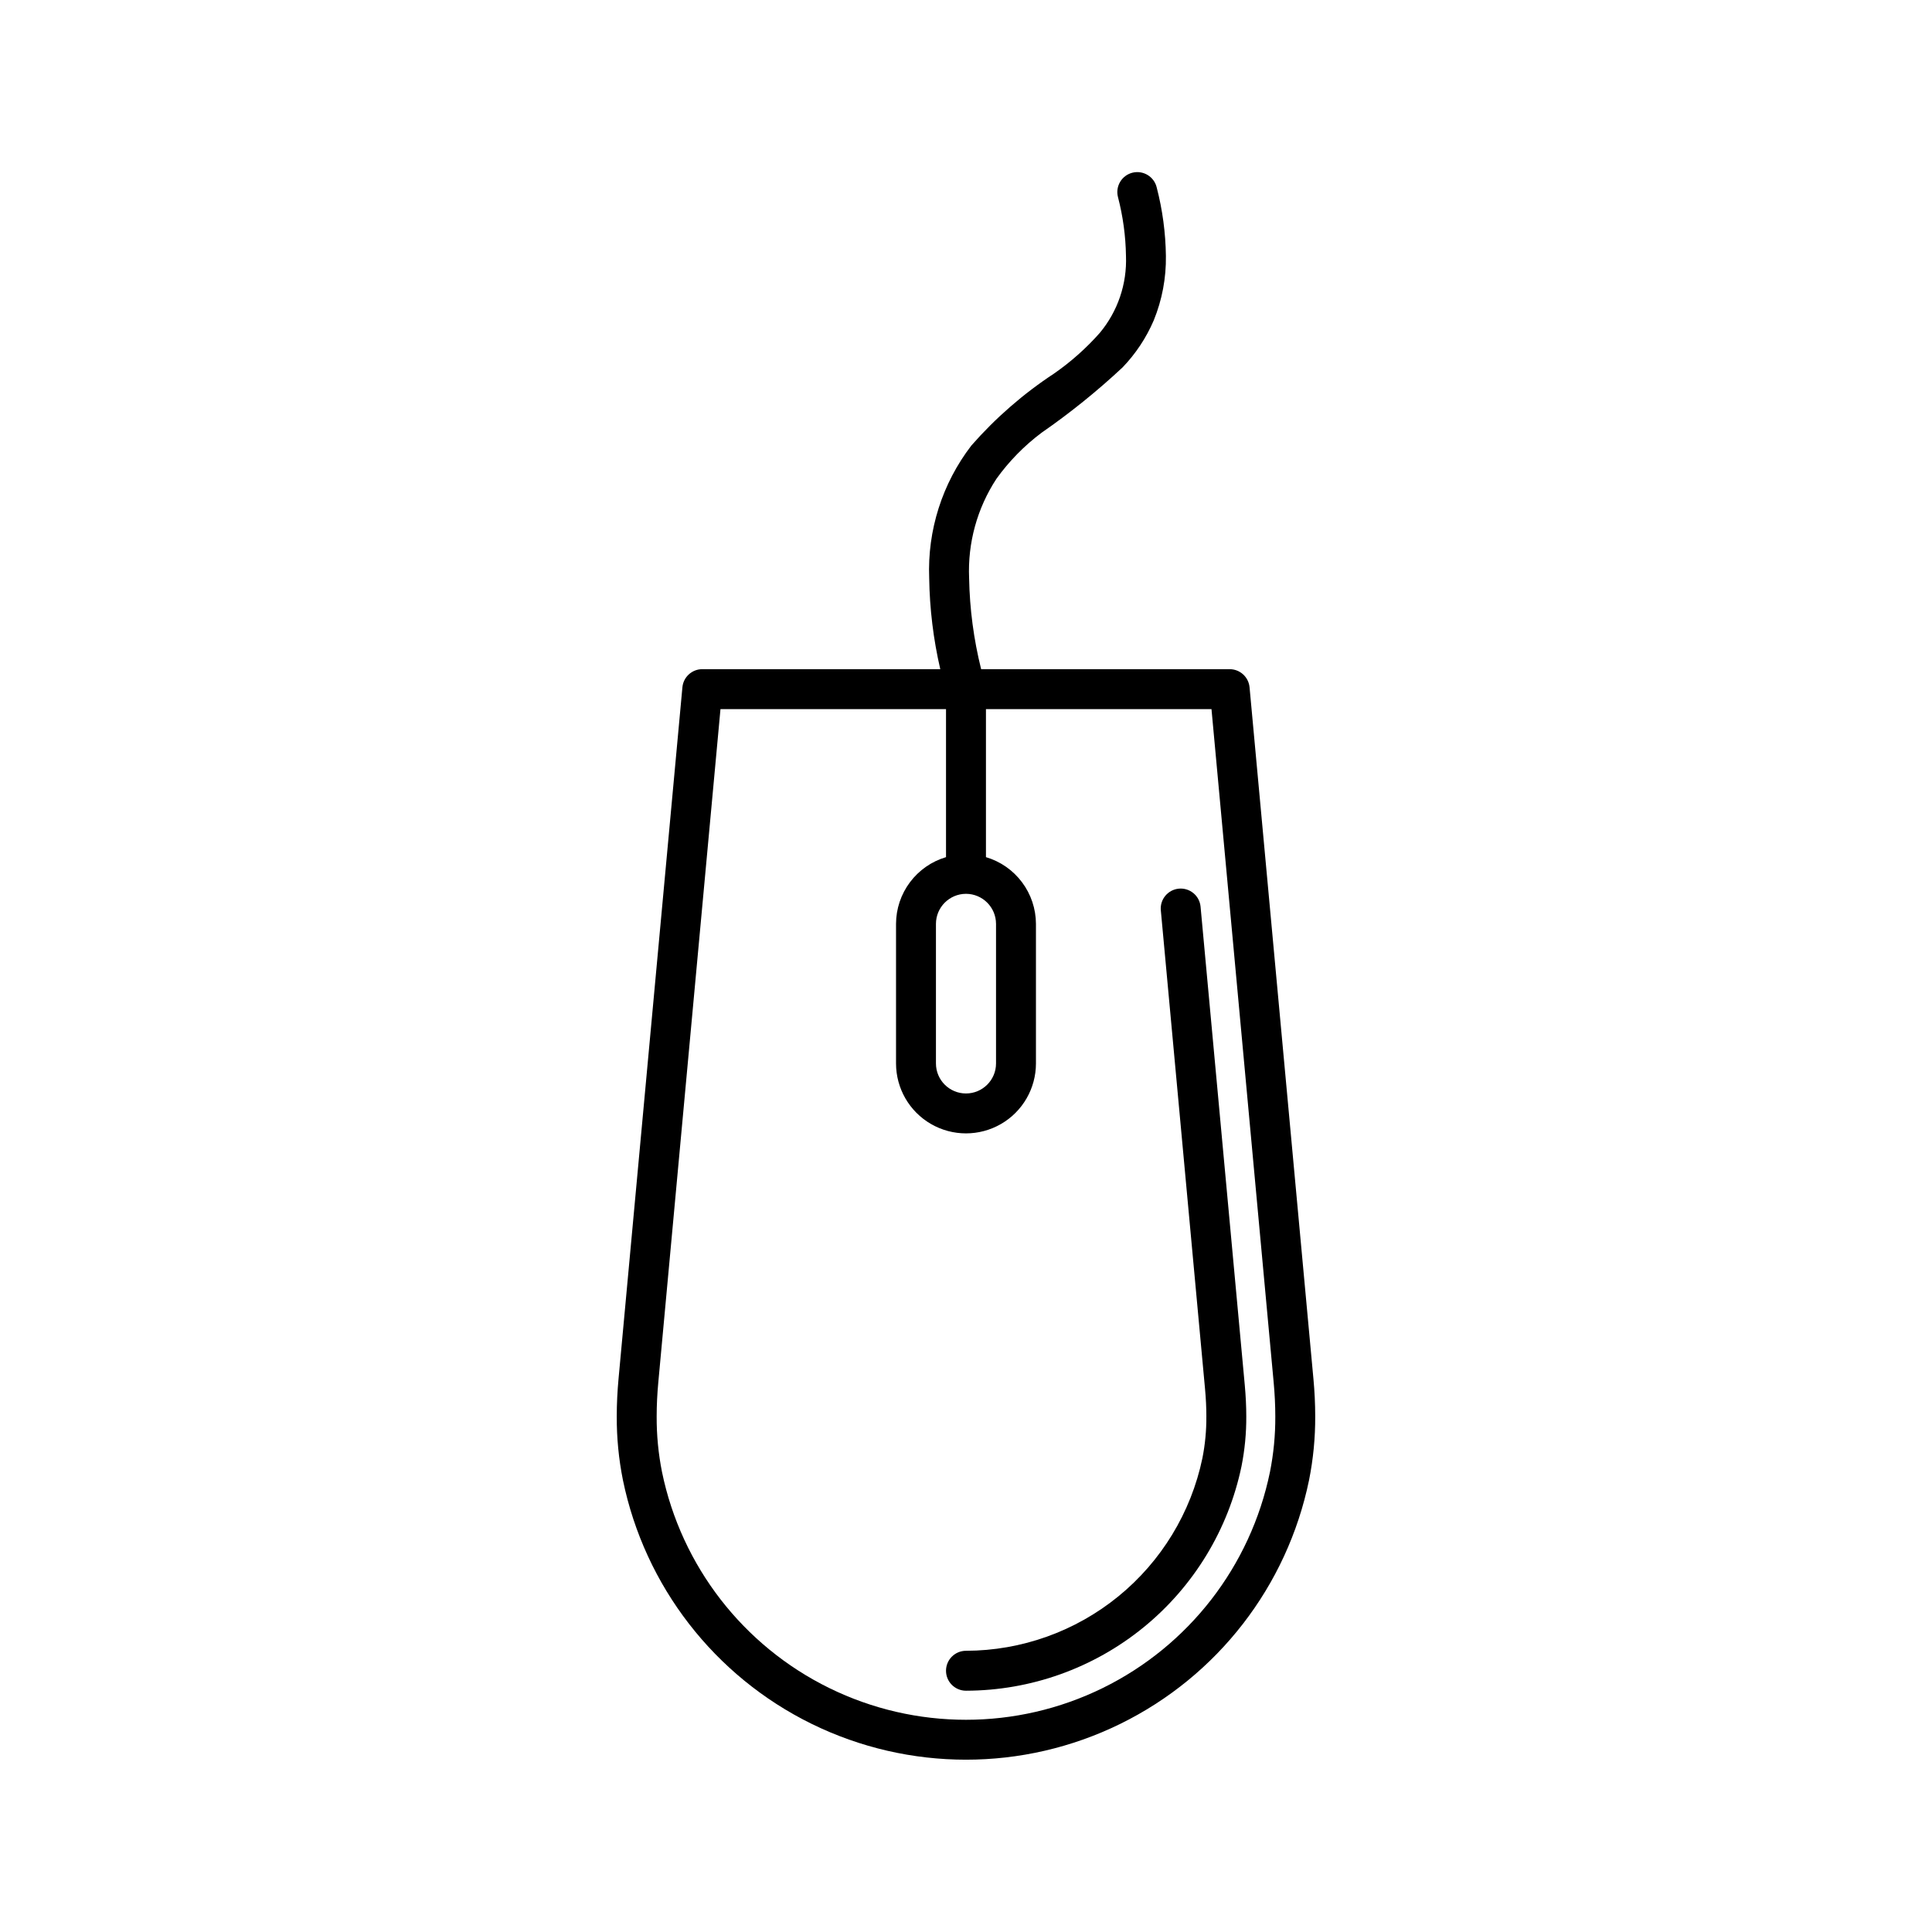 <?xml version="1.0" encoding="UTF-8"?>
<!-- Uploaded to: ICON Repo, www.svgrepo.com, Generator: ICON Repo Mixer Tools -->
<svg fill="#000000" width="800px" height="800px" version="1.1" viewBox="144 144 512 512" xmlns="http://www.w3.org/2000/svg">
 <g>
  <path d="m492.07 509.39-16.926-183.25c-0.254-2.719-2.535-4.801-5.266-4.801h-65.867c-1.969-7.894-3.039-15.988-3.188-24.125-0.402-9.309 2.125-18.512 7.227-26.309 3.344-4.664 7.387-8.785 11.977-12.23 7.562-5.238 14.734-11.023 21.457-17.305 3.488-3.625 6.293-7.852 8.273-12.477 2.211-5.418 3.305-11.227 3.219-17.078-0.082-6.117-0.898-12.203-2.434-18.125-0.32-1.375-1.18-2.562-2.387-3.301-1.203-0.738-2.652-0.965-4.023-0.629-1.371 0.336-2.551 1.207-3.277 2.418-0.727 1.215-0.938 2.664-0.586 4.031 1.328 5.098 2.043 10.34 2.125 15.605 0.293 7.426-2.18 14.695-6.938 20.402-3.598 4.07-7.676 7.691-12.137 10.789-8.117 5.336-15.477 11.742-21.883 19.047-7.731 10.047-11.695 22.492-11.191 35.16 0.121 8.125 1.105 16.211 2.938 24.125h-63.074c-2.731 0-5.012 2.082-5.266 4.801l-16.926 183.25c-0.305 3.293-0.473 6.617-0.473 9.953-0.027 5.672 0.52 11.328 1.633 16.887 5.789 28.125 24.266 51.984 50.047 64.629 25.781 12.641 55.961 12.641 81.742-0.004 25.777-12.641 44.258-36.504 50.047-64.625 1.109-5.559 1.656-11.219 1.629-16.887 0-3.336-0.168-6.66-0.473-9.953zm-92.074-128.52c4.391 0.012 7.945 3.566 7.961 7.957v36.992c0 4.398-3.566 7.961-7.961 7.961-4.398 0-7.961-3.562-7.961-7.961v-36.992c0.012-4.391 3.57-7.945 7.961-7.957zm80.551 153.24c-5.133 24.914-21.504 46.051-44.344 57.25-22.84 11.199-49.578 11.199-72.418 0-22.84-11.199-39.211-32.336-44.344-57.25-0.969-4.859-1.445-9.809-1.418-14.766 0-2.981 0.152-5.981 0.43-8.98l16.48-178.44h59.77v39.227c-3.812 1.129-7.164 3.461-9.551 6.644-2.387 3.184-3.684 7.051-3.695 11.031v36.992c0 6.625 3.531 12.746 9.27 16.055 5.734 3.312 12.801 3.312 18.539 0 5.734-3.309 9.27-9.43 9.27-16.055v-36.992c-0.016-3.981-1.312-7.848-3.699-11.031-2.387-3.188-5.734-5.516-9.551-6.644v-39.227h59.77l16.48 178.44c0.277 3 0.43 6.004 0.43 8.98 0.027 4.957-0.449 9.902-1.418 14.766z"/>
  <path d="m462.16 384.26c-0.277-2.898-2.852-5.023-5.75-4.758-2.898 0.27-5.039 2.832-4.781 5.731l11.715 126.8c0.238 2.586 0.355 5.027 0.355 7.344h-0.004c0.027 3.711-0.324 7.418-1.047 11.059-3.008 14.402-10.875 27.332-22.281 36.625-11.406 9.293-25.66 14.383-40.371 14.414-2.922 0-5.293 2.371-5.293 5.293 0 2.922 2.371 5.289 5.293 5.289 17.148-0.031 33.77-5.961 47.062-16.797 13.297-10.832 22.461-25.91 25.957-42.703 0.863-4.34 1.285-8.754 1.262-13.18 0-2.672-0.137-5.438-0.398-8.312z"/>
 </g>
</svg>